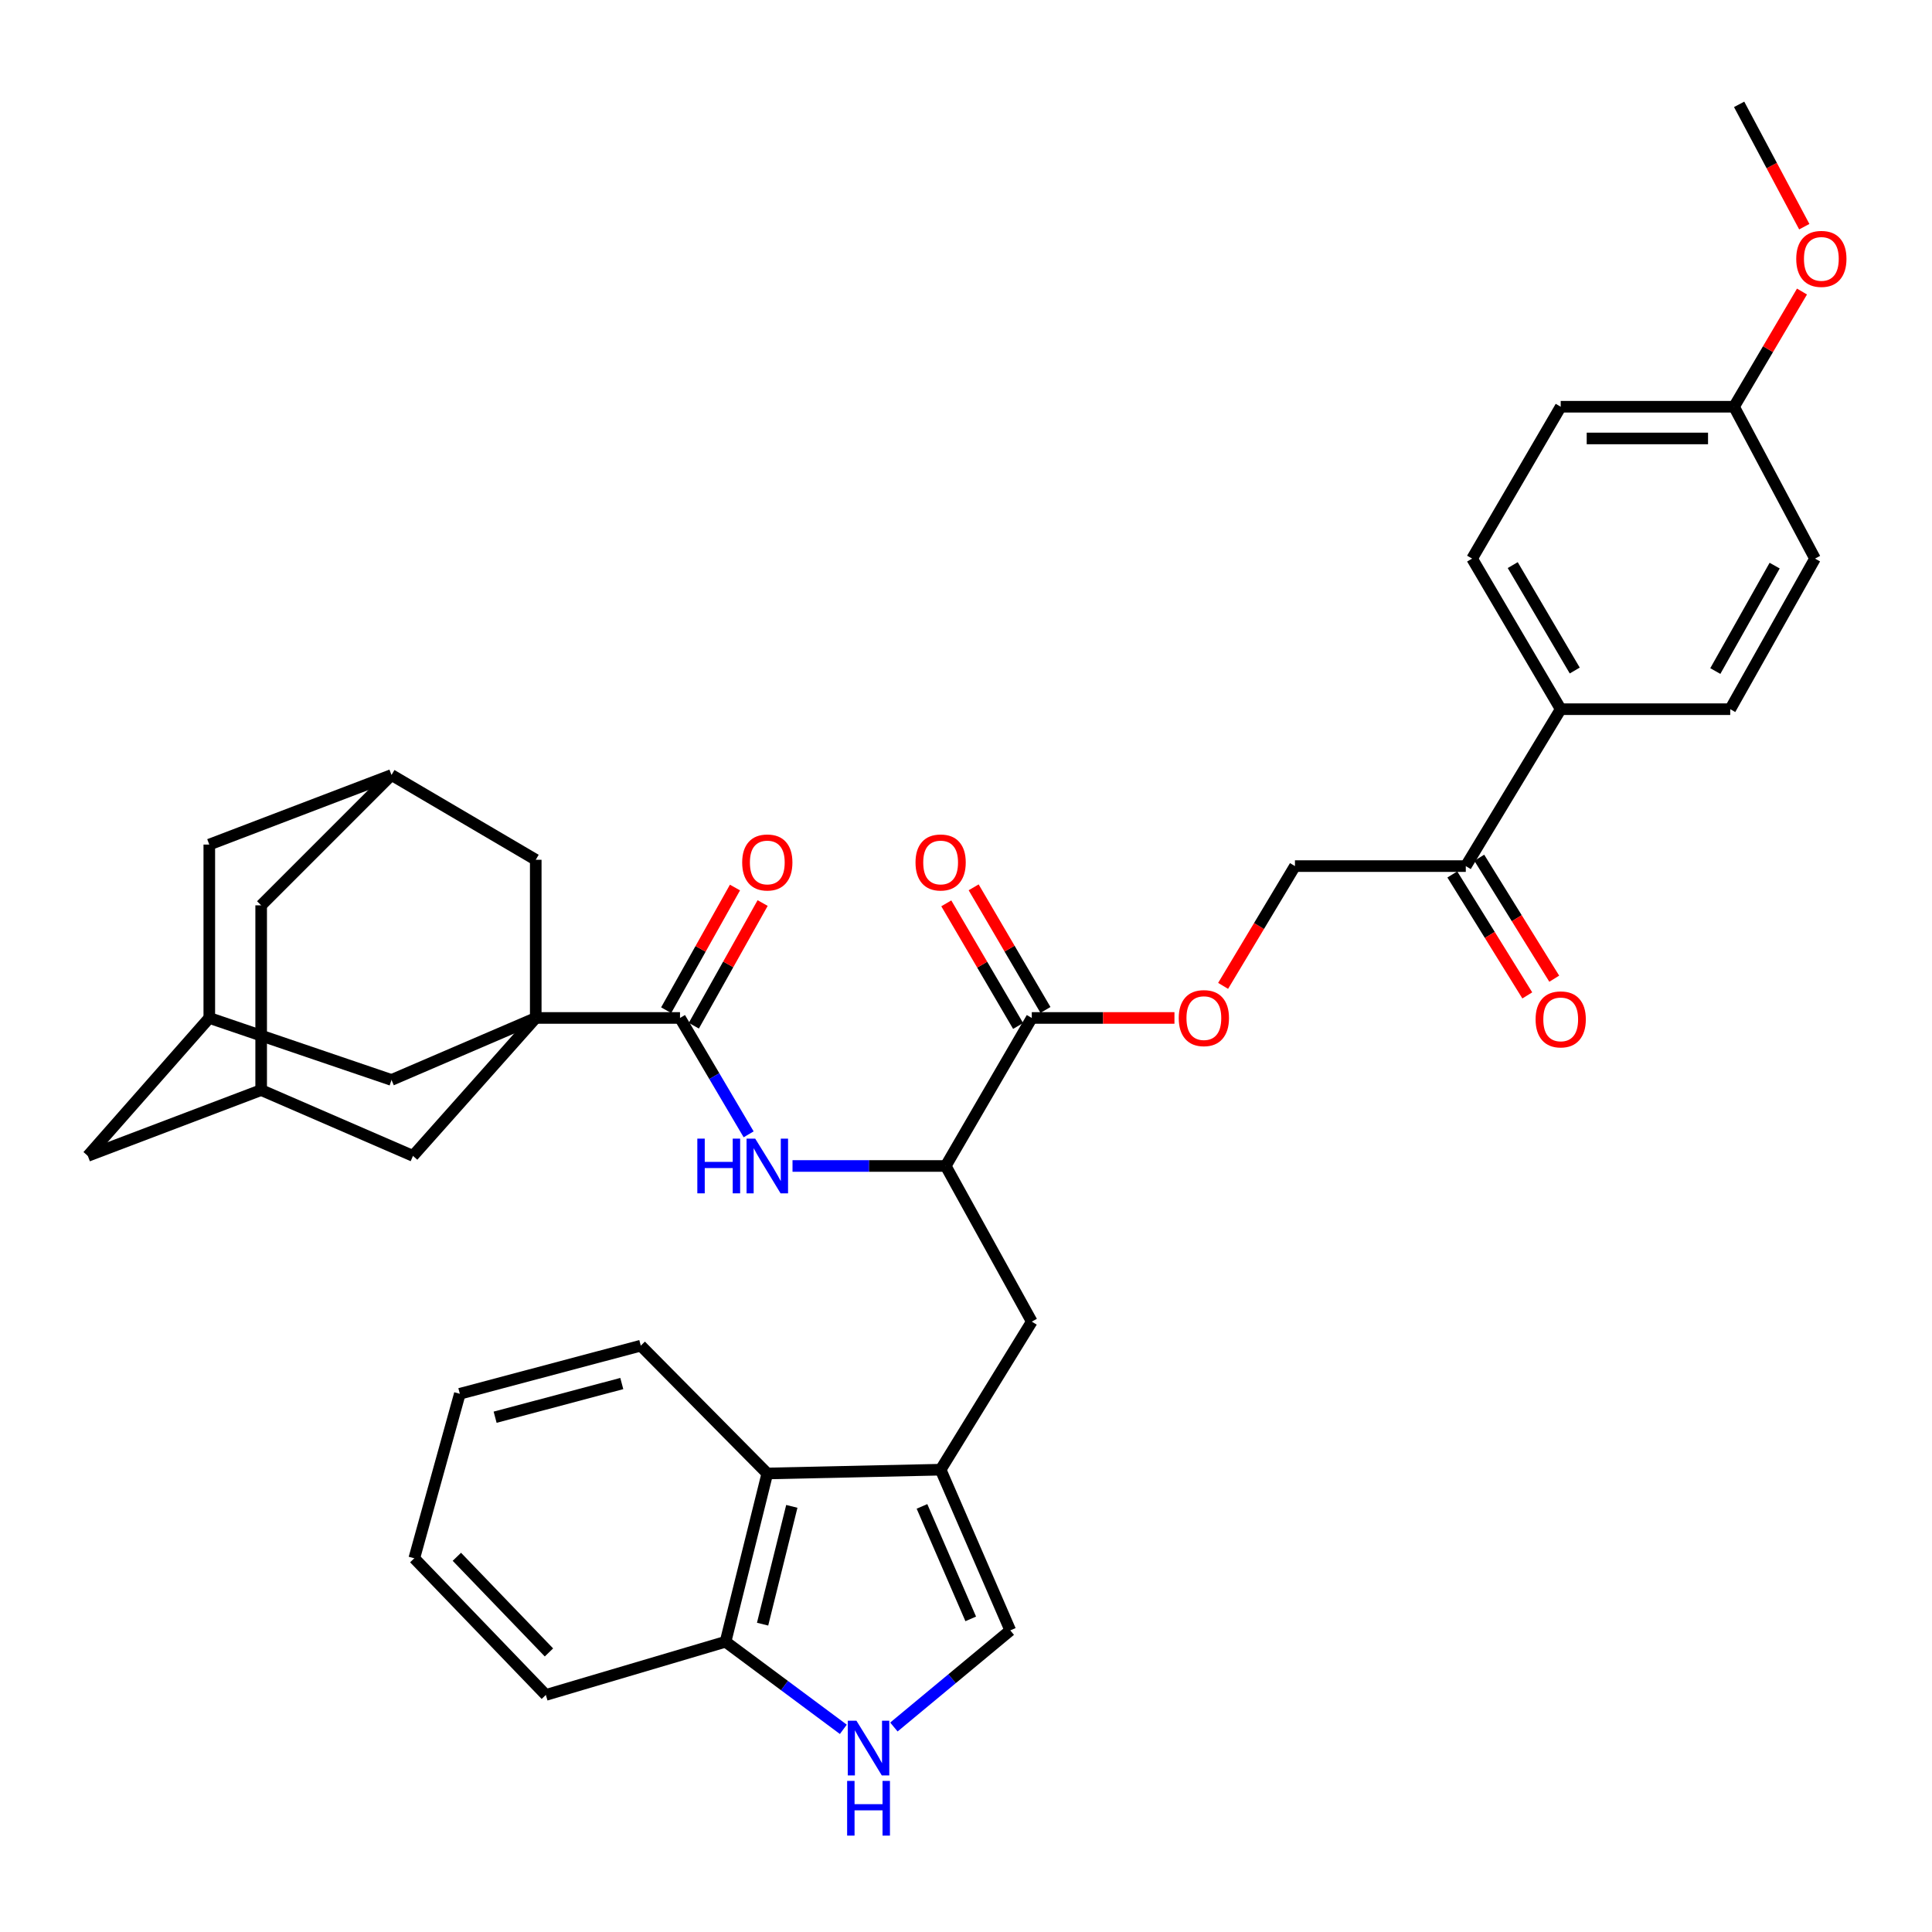 <?xml version='1.0' encoding='iso-8859-1'?>
<svg version='1.1' baseProfile='full'
              xmlns='http://www.w3.org/2000/svg'
                      xmlns:rdkit='http://www.rdkit.org/xml'
                      xmlns:xlink='http://www.w3.org/1999/xlink'
                  xml:space='preserve'
width='1000px' height='1000px' viewBox='0 0 1000 1000'>
<!-- END OF HEADER -->
<rect style='opacity:1.0;fill:#FFFFFF;stroke:none' width='1000' height='1000' x='0' y='0'> </rect>
<path class='bond-0' d='M 277.301,526.891 L 351.969,526.891' style='fill:none;fill-rule:evenodd;stroke:#000000;stroke-width:6px;stroke-linecap:butt;stroke-linejoin:miter;stroke-opacity:1' />
<path class='bond-9' d='M 277.301,526.891 L 277.301,445.019' style='fill:none;fill-rule:evenodd;stroke:#000000;stroke-width:6px;stroke-linecap:butt;stroke-linejoin:miter;stroke-opacity:1' />
<path class='bond-10' d='M 277.301,526.891 L 202.642,558.981' style='fill:none;fill-rule:evenodd;stroke:#000000;stroke-width:6px;stroke-linecap:butt;stroke-linejoin:miter;stroke-opacity:1' />
<path class='bond-11' d='M 277.301,526.891 L 213.759,598.285' style='fill:none;fill-rule:evenodd;stroke:#000000;stroke-width:6px;stroke-linecap:butt;stroke-linejoin:miter;stroke-opacity:1' />
<path class='bond-2' d='M 351.969,526.891 L 369.731,557.009' style='fill:none;fill-rule:evenodd;stroke:#000000;stroke-width:6px;stroke-linecap:butt;stroke-linejoin:miter;stroke-opacity:1' />
<path class='bond-2' d='M 369.731,557.009 L 387.493,587.127' style='fill:none;fill-rule:evenodd;stroke:#0000FF;stroke-width:6px;stroke-linecap:butt;stroke-linejoin:miter;stroke-opacity:1' />
<path class='bond-19' d='M 359.127,530.906 L 376.933,499.161' style='fill:none;fill-rule:evenodd;stroke:#000000;stroke-width:6px;stroke-linecap:butt;stroke-linejoin:miter;stroke-opacity:1' />
<path class='bond-19' d='M 376.933,499.161 L 394.739,467.416' style='fill:none;fill-rule:evenodd;stroke:#FF0000;stroke-width:6px;stroke-linecap:butt;stroke-linejoin:miter;stroke-opacity:1' />
<path class='bond-19' d='M 344.811,522.876 L 362.617,491.131' style='fill:none;fill-rule:evenodd;stroke:#000000;stroke-width:6px;stroke-linecap:butt;stroke-linejoin:miter;stroke-opacity:1' />
<path class='bond-19' d='M 362.617,491.131 L 380.423,459.386' style='fill:none;fill-rule:evenodd;stroke:#FF0000;stroke-width:6px;stroke-linecap:butt;stroke-linejoin:miter;stroke-opacity:1' />
<path class='bond-1' d='M 486.869,760.707 L 534.052,684.069' style='fill:none;fill-rule:evenodd;stroke:#000000;stroke-width:6px;stroke-linecap:butt;stroke-linejoin:miter;stroke-opacity:1' />
<path class='bond-4' d='M 486.869,760.707 L 522.918,843.883' style='fill:none;fill-rule:evenodd;stroke:#000000;stroke-width:6px;stroke-linecap:butt;stroke-linejoin:miter;stroke-opacity:1' />
<path class='bond-4' d='M 477.216,779.711 L 502.45,837.934' style='fill:none;fill-rule:evenodd;stroke:#000000;stroke-width:6px;stroke-linecap:butt;stroke-linejoin:miter;stroke-opacity:1' />
<path class='bond-7' d='M 486.869,760.707 L 397.155,762.668' style='fill:none;fill-rule:evenodd;stroke:#000000;stroke-width:6px;stroke-linecap:butt;stroke-linejoin:miter;stroke-opacity:1' />
<path class='bond-5' d='M 410.204,603.51 L 449.854,603.51' style='fill:none;fill-rule:evenodd;stroke:#0000FF;stroke-width:6px;stroke-linecap:butt;stroke-linejoin:miter;stroke-opacity:1' />
<path class='bond-5' d='M 449.854,603.51 L 489.505,603.51' style='fill:none;fill-rule:evenodd;stroke:#000000;stroke-width:6px;stroke-linecap:butt;stroke-linejoin:miter;stroke-opacity:1' />
<path class='bond-3' d='M 462.678,893.902 L 492.798,868.893' style='fill:none;fill-rule:evenodd;stroke:#0000FF;stroke-width:6px;stroke-linecap:butt;stroke-linejoin:miter;stroke-opacity:1' />
<path class='bond-3' d='M 492.798,868.893 L 522.918,843.883' style='fill:none;fill-rule:evenodd;stroke:#000000;stroke-width:6px;stroke-linecap:butt;stroke-linejoin:miter;stroke-opacity:1' />
<path class='bond-40' d='M 436.508,895.101 L 406.025,872.437' style='fill:none;fill-rule:evenodd;stroke:#0000FF;stroke-width:6px;stroke-linecap:butt;stroke-linejoin:miter;stroke-opacity:1' />
<path class='bond-40' d='M 406.025,872.437 L 375.542,849.774' style='fill:none;fill-rule:evenodd;stroke:#000000;stroke-width:6px;stroke-linecap:butt;stroke-linejoin:miter;stroke-opacity:1' />
<path class='bond-6' d='M 489.505,603.51 L 534.052,526.891' style='fill:none;fill-rule:evenodd;stroke:#000000;stroke-width:6px;stroke-linecap:butt;stroke-linejoin:miter;stroke-opacity:1' />
<path class='bond-8' d='M 489.505,603.51 L 534.052,684.069' style='fill:none;fill-rule:evenodd;stroke:#000000;stroke-width:6px;stroke-linecap:butt;stroke-linejoin:miter;stroke-opacity:1' />
<path class='bond-16' d='M 534.052,526.891 L 570.973,526.891' style='fill:none;fill-rule:evenodd;stroke:#000000;stroke-width:6px;stroke-linecap:butt;stroke-linejoin:miter;stroke-opacity:1' />
<path class='bond-16' d='M 570.973,526.891 L 607.893,526.891' style='fill:none;fill-rule:evenodd;stroke:#FF0000;stroke-width:6px;stroke-linecap:butt;stroke-linejoin:miter;stroke-opacity:1' />
<path class='bond-20' d='M 541.134,522.743 L 522.549,491.01' style='fill:none;fill-rule:evenodd;stroke:#000000;stroke-width:6px;stroke-linecap:butt;stroke-linejoin:miter;stroke-opacity:1' />
<path class='bond-20' d='M 522.549,491.01 L 503.963,459.278' style='fill:none;fill-rule:evenodd;stroke:#FF0000;stroke-width:6px;stroke-linecap:butt;stroke-linejoin:miter;stroke-opacity:1' />
<path class='bond-20' d='M 526.97,531.039 L 508.385,499.306' style='fill:none;fill-rule:evenodd;stroke:#000000;stroke-width:6px;stroke-linecap:butt;stroke-linejoin:miter;stroke-opacity:1' />
<path class='bond-20' d='M 508.385,499.306 L 489.799,467.574' style='fill:none;fill-rule:evenodd;stroke:#FF0000;stroke-width:6px;stroke-linecap:butt;stroke-linejoin:miter;stroke-opacity:1' />
<path class='bond-12' d='M 397.155,762.668 L 375.542,849.774' style='fill:none;fill-rule:evenodd;stroke:#000000;stroke-width:6px;stroke-linecap:butt;stroke-linejoin:miter;stroke-opacity:1' />
<path class='bond-12' d='M 409.844,779.687 L 394.716,840.661' style='fill:none;fill-rule:evenodd;stroke:#000000;stroke-width:6px;stroke-linecap:butt;stroke-linejoin:miter;stroke-opacity:1' />
<path class='bond-32' d='M 397.155,762.668 L 331.67,696.517' style='fill:none;fill-rule:evenodd;stroke:#000000;stroke-width:6px;stroke-linecap:butt;stroke-linejoin:miter;stroke-opacity:1' />
<path class='bond-15' d='M 277.301,445.019 L 202.642,401.137' style='fill:none;fill-rule:evenodd;stroke:#000000;stroke-width:6px;stroke-linecap:butt;stroke-linejoin:miter;stroke-opacity:1' />
<path class='bond-14' d='M 202.642,558.981 L 108.331,526.891' style='fill:none;fill-rule:evenodd;stroke:#000000;stroke-width:6px;stroke-linecap:butt;stroke-linejoin:miter;stroke-opacity:1' />
<path class='bond-13' d='M 213.759,598.285 L 135.178,564.216' style='fill:none;fill-rule:evenodd;stroke:#000000;stroke-width:6px;stroke-linecap:butt;stroke-linejoin:miter;stroke-opacity:1' />
<path class='bond-33' d='M 375.542,849.774 L 282.526,877.296' style='fill:none;fill-rule:evenodd;stroke:#000000;stroke-width:6px;stroke-linecap:butt;stroke-linejoin:miter;stroke-opacity:1' />
<path class='bond-24' d='M 135.178,564.216 L 135.178,468.601' style='fill:none;fill-rule:evenodd;stroke:#000000;stroke-width:6px;stroke-linecap:butt;stroke-linejoin:miter;stroke-opacity:1' />
<path class='bond-25' d='M 135.178,564.216 L 45.455,598.285' style='fill:none;fill-rule:evenodd;stroke:#000000;stroke-width:6px;stroke-linecap:butt;stroke-linejoin:miter;stroke-opacity:1' />
<path class='bond-23' d='M 108.331,526.891 L 108.331,437.149' style='fill:none;fill-rule:evenodd;stroke:#000000;stroke-width:6px;stroke-linecap:butt;stroke-linejoin:miter;stroke-opacity:1' />
<path class='bond-37' d='M 108.331,526.891 L 45.455,598.285' style='fill:none;fill-rule:evenodd;stroke:#000000;stroke-width:6px;stroke-linecap:butt;stroke-linejoin:miter;stroke-opacity:1' />
<path class='bond-38' d='M 202.642,401.137 L 135.178,468.601' style='fill:none;fill-rule:evenodd;stroke:#000000;stroke-width:6px;stroke-linecap:butt;stroke-linejoin:miter;stroke-opacity:1' />
<path class='bond-39' d='M 202.642,401.137 L 108.331,437.149' style='fill:none;fill-rule:evenodd;stroke:#000000;stroke-width:6px;stroke-linecap:butt;stroke-linejoin:miter;stroke-opacity:1' />
<path class='bond-21' d='M 633.084,510.279 L 651.675,479.286' style='fill:none;fill-rule:evenodd;stroke:#FF0000;stroke-width:6px;stroke-linecap:butt;stroke-linejoin:miter;stroke-opacity:1' />
<path class='bond-21' d='M 651.675,479.286 L 670.266,448.292' style='fill:none;fill-rule:evenodd;stroke:#000000;stroke-width:6px;stroke-linecap:butt;stroke-linejoin:miter;stroke-opacity:1' />
<path class='bond-17' d='M 758.695,448.292 L 670.266,448.292' style='fill:none;fill-rule:evenodd;stroke:#000000;stroke-width:6px;stroke-linecap:butt;stroke-linejoin:miter;stroke-opacity:1' />
<path class='bond-18' d='M 758.695,448.292 L 807.82,367.077' style='fill:none;fill-rule:evenodd;stroke:#000000;stroke-width:6px;stroke-linecap:butt;stroke-linejoin:miter;stroke-opacity:1' />
<path class='bond-22' d='M 751.719,452.616 L 771.121,483.918' style='fill:none;fill-rule:evenodd;stroke:#000000;stroke-width:6px;stroke-linecap:butt;stroke-linejoin:miter;stroke-opacity:1' />
<path class='bond-22' d='M 771.121,483.918 L 790.523,515.22' style='fill:none;fill-rule:evenodd;stroke:#FF0000;stroke-width:6px;stroke-linecap:butt;stroke-linejoin:miter;stroke-opacity:1' />
<path class='bond-22' d='M 765.671,443.968 L 785.073,475.27' style='fill:none;fill-rule:evenodd;stroke:#000000;stroke-width:6px;stroke-linecap:butt;stroke-linejoin:miter;stroke-opacity:1' />
<path class='bond-22' d='M 785.073,475.27 L 804.475,506.572' style='fill:none;fill-rule:evenodd;stroke:#FF0000;stroke-width:6px;stroke-linecap:butt;stroke-linejoin:miter;stroke-opacity:1' />
<path class='bond-26' d='M 807.82,367.077 L 761.959,289.126' style='fill:none;fill-rule:evenodd;stroke:#000000;stroke-width:6px;stroke-linecap:butt;stroke-linejoin:miter;stroke-opacity:1' />
<path class='bond-26' d='M 815.088,347.061 L 782.986,292.495' style='fill:none;fill-rule:evenodd;stroke:#000000;stroke-width:6px;stroke-linecap:butt;stroke-linejoin:miter;stroke-opacity:1' />
<path class='bond-27' d='M 807.82,367.077 L 895.565,367.077' style='fill:none;fill-rule:evenodd;stroke:#000000;stroke-width:6px;stroke-linecap:butt;stroke-linejoin:miter;stroke-opacity:1' />
<path class='bond-30' d='M 761.959,289.126 L 807.82,210.527' style='fill:none;fill-rule:evenodd;stroke:#000000;stroke-width:6px;stroke-linecap:butt;stroke-linejoin:miter;stroke-opacity:1' />
<path class='bond-29' d='M 895.565,367.077 L 939.446,289.126' style='fill:none;fill-rule:evenodd;stroke:#000000;stroke-width:6px;stroke-linecap:butt;stroke-linejoin:miter;stroke-opacity:1' />
<path class='bond-29' d='M 887.843,347.332 L 918.56,292.766' style='fill:none;fill-rule:evenodd;stroke:#000000;stroke-width:6px;stroke-linecap:butt;stroke-linejoin:miter;stroke-opacity:1' />
<path class='bond-28' d='M 897.534,210.527 L 939.446,289.126' style='fill:none;fill-rule:evenodd;stroke:#000000;stroke-width:6px;stroke-linecap:butt;stroke-linejoin:miter;stroke-opacity:1' />
<path class='bond-31' d='M 897.534,210.527 L 915.122,180.714' style='fill:none;fill-rule:evenodd;stroke:#000000;stroke-width:6px;stroke-linecap:butt;stroke-linejoin:miter;stroke-opacity:1' />
<path class='bond-31' d='M 915.122,180.714 L 932.71,150.901' style='fill:none;fill-rule:evenodd;stroke:#FF0000;stroke-width:6px;stroke-linecap:butt;stroke-linejoin:miter;stroke-opacity:1' />
<path class='bond-42' d='M 897.534,210.527 L 807.82,210.527' style='fill:none;fill-rule:evenodd;stroke:#000000;stroke-width:6px;stroke-linecap:butt;stroke-linejoin:miter;stroke-opacity:1' />
<path class='bond-42' d='M 884.077,226.942 L 821.277,226.942' style='fill:none;fill-rule:evenodd;stroke:#000000;stroke-width:6px;stroke-linecap:butt;stroke-linejoin:miter;stroke-opacity:1' />
<path class='bond-34' d='M 933.896,117.334 L 917.033,85.674' style='fill:none;fill-rule:evenodd;stroke:#FF0000;stroke-width:6px;stroke-linecap:butt;stroke-linejoin:miter;stroke-opacity:1' />
<path class='bond-34' d='M 917.033,85.674 L 900.17,54.015' style='fill:none;fill-rule:evenodd;stroke:#000000;stroke-width:6px;stroke-linecap:butt;stroke-linejoin:miter;stroke-opacity:1' />
<path class='bond-35' d='M 331.67,696.517 L 238.006,721.422' style='fill:none;fill-rule:evenodd;stroke:#000000;stroke-width:6px;stroke-linecap:butt;stroke-linejoin:miter;stroke-opacity:1' />
<path class='bond-35' d='M 321.838,716.116 L 256.274,733.549' style='fill:none;fill-rule:evenodd;stroke:#000000;stroke-width:6px;stroke-linecap:butt;stroke-linejoin:miter;stroke-opacity:1' />
<path class='bond-41' d='M 282.526,877.296 L 214.433,806.568' style='fill:none;fill-rule:evenodd;stroke:#000000;stroke-width:6px;stroke-linecap:butt;stroke-linejoin:miter;stroke-opacity:1' />
<path class='bond-41' d='M 284.138,855.302 L 236.472,805.792' style='fill:none;fill-rule:evenodd;stroke:#000000;stroke-width:6px;stroke-linecap:butt;stroke-linejoin:miter;stroke-opacity:1' />
<path class='bond-36' d='M 238.006,721.422 L 214.433,806.568' style='fill:none;fill-rule:evenodd;stroke:#000000;stroke-width:6px;stroke-linecap:butt;stroke-linejoin:miter;stroke-opacity:1' />
<path  class='atom-3' d='M 360.935 589.35
L 364.775 589.35
L 364.775 601.39
L 379.255 601.39
L 379.255 589.35
L 383.095 589.35
L 383.095 617.67
L 379.255 617.67
L 379.255 604.59
L 364.775 604.59
L 364.775 617.67
L 360.935 617.67
L 360.935 589.35
' fill='#0000FF'/>
<path  class='atom-3' d='M 390.895 589.35
L 400.175 604.35
Q 401.095 605.83, 402.575 608.51
Q 404.055 611.19, 404.135 611.35
L 404.135 589.35
L 407.895 589.35
L 407.895 617.67
L 404.015 617.67
L 394.055 601.27
Q 392.895 599.35, 391.655 597.15
Q 390.455 594.95, 390.095 594.27
L 390.095 617.67
L 386.415 617.67
L 386.415 589.35
L 390.895 589.35
' fill='#0000FF'/>
<path  class='atom-4' d='M 443.294 890.64
L 452.574 905.64
Q 453.494 907.12, 454.974 909.8
Q 456.454 912.48, 456.534 912.64
L 456.534 890.64
L 460.294 890.64
L 460.294 918.96
L 456.414 918.96
L 446.454 902.56
Q 445.294 900.64, 444.054 898.44
Q 442.854 896.24, 442.494 895.56
L 442.494 918.96
L 438.814 918.96
L 438.814 890.64
L 443.294 890.64
' fill='#0000FF'/>
<path  class='atom-4' d='M 438.474 921.792
L 442.314 921.792
L 442.314 933.832
L 456.794 933.832
L 456.794 921.792
L 460.634 921.792
L 460.634 950.112
L 456.794 950.112
L 456.794 937.032
L 442.314 937.032
L 442.314 950.112
L 438.474 950.112
L 438.474 921.792
' fill='#0000FF'/>
<path  class='atom-17' d='M 610.119 526.971
Q 610.119 520.171, 613.479 516.371
Q 616.839 512.571, 623.119 512.571
Q 629.399 512.571, 632.759 516.371
Q 636.119 520.171, 636.119 526.971
Q 636.119 533.851, 632.719 537.771
Q 629.319 541.651, 623.119 541.651
Q 616.879 541.651, 613.479 537.771
Q 610.119 533.891, 610.119 526.971
M 623.119 538.451
Q 627.439 538.451, 629.759 535.571
Q 632.119 532.651, 632.119 526.971
Q 632.119 521.411, 629.759 518.611
Q 627.439 515.771, 623.119 515.771
Q 618.799 515.771, 616.439 518.571
Q 614.119 521.371, 614.119 526.971
Q 614.119 532.691, 616.439 535.571
Q 618.799 538.451, 623.119 538.451
' fill='#FF0000'/>
<path  class='atom-20' d='M 384.155 446.412
Q 384.155 439.612, 387.515 435.812
Q 390.875 432.012, 397.155 432.012
Q 403.435 432.012, 406.795 435.812
Q 410.155 439.612, 410.155 446.412
Q 410.155 453.292, 406.755 457.212
Q 403.355 461.092, 397.155 461.092
Q 390.915 461.092, 387.515 457.212
Q 384.155 453.332, 384.155 446.412
M 397.155 457.892
Q 401.475 457.892, 403.795 455.012
Q 406.155 452.092, 406.155 446.412
Q 406.155 440.852, 403.795 438.052
Q 401.475 435.212, 397.155 435.212
Q 392.835 435.212, 390.475 438.012
Q 388.155 440.812, 388.155 446.412
Q 388.155 452.132, 390.475 455.012
Q 392.835 457.892, 397.155 457.892
' fill='#FF0000'/>
<path  class='atom-21' d='M 473.869 446.412
Q 473.869 439.612, 477.229 435.812
Q 480.589 432.012, 486.869 432.012
Q 493.149 432.012, 496.509 435.812
Q 499.869 439.612, 499.869 446.412
Q 499.869 453.292, 496.469 457.212
Q 493.069 461.092, 486.869 461.092
Q 480.629 461.092, 477.229 457.212
Q 473.869 453.332, 473.869 446.412
M 486.869 457.892
Q 491.189 457.892, 493.509 455.012
Q 495.869 452.092, 495.869 446.412
Q 495.869 440.852, 493.509 438.052
Q 491.189 435.212, 486.869 435.212
Q 482.549 435.212, 480.189 438.012
Q 477.869 440.812, 477.869 446.412
Q 477.869 452.132, 480.189 455.012
Q 482.549 457.892, 486.869 457.892
' fill='#FF0000'/>
<path  class='atom-23' d='M 794.82 527.627
Q 794.82 520.827, 798.18 517.027
Q 801.54 513.227, 807.82 513.227
Q 814.1 513.227, 817.46 517.027
Q 820.82 520.827, 820.82 527.627
Q 820.82 534.507, 817.42 538.427
Q 814.02 542.307, 807.82 542.307
Q 801.58 542.307, 798.18 538.427
Q 794.82 534.547, 794.82 527.627
M 807.82 539.107
Q 812.14 539.107, 814.46 536.227
Q 816.82 533.307, 816.82 527.627
Q 816.82 522.067, 814.46 519.267
Q 812.14 516.427, 807.82 516.427
Q 803.5 516.427, 801.14 519.227
Q 798.82 522.027, 798.82 527.627
Q 798.82 533.347, 801.14 536.227
Q 803.5 539.107, 807.82 539.107
' fill='#FF0000'/>
<path  class='atom-32' d='M 929.729 133.997
Q 929.729 127.197, 933.089 123.397
Q 936.449 119.597, 942.729 119.597
Q 949.009 119.597, 952.369 123.397
Q 955.729 127.197, 955.729 133.997
Q 955.729 140.877, 952.329 144.797
Q 948.929 148.677, 942.729 148.677
Q 936.489 148.677, 933.089 144.797
Q 929.729 140.917, 929.729 133.997
M 942.729 145.477
Q 947.049 145.477, 949.369 142.597
Q 951.729 139.677, 951.729 133.997
Q 951.729 128.437, 949.369 125.637
Q 947.049 122.797, 942.729 122.797
Q 938.409 122.797, 936.049 125.597
Q 933.729 128.397, 933.729 133.997
Q 933.729 139.717, 936.049 142.597
Q 938.409 145.477, 942.729 145.477
' fill='#FF0000'/>
</svg>
